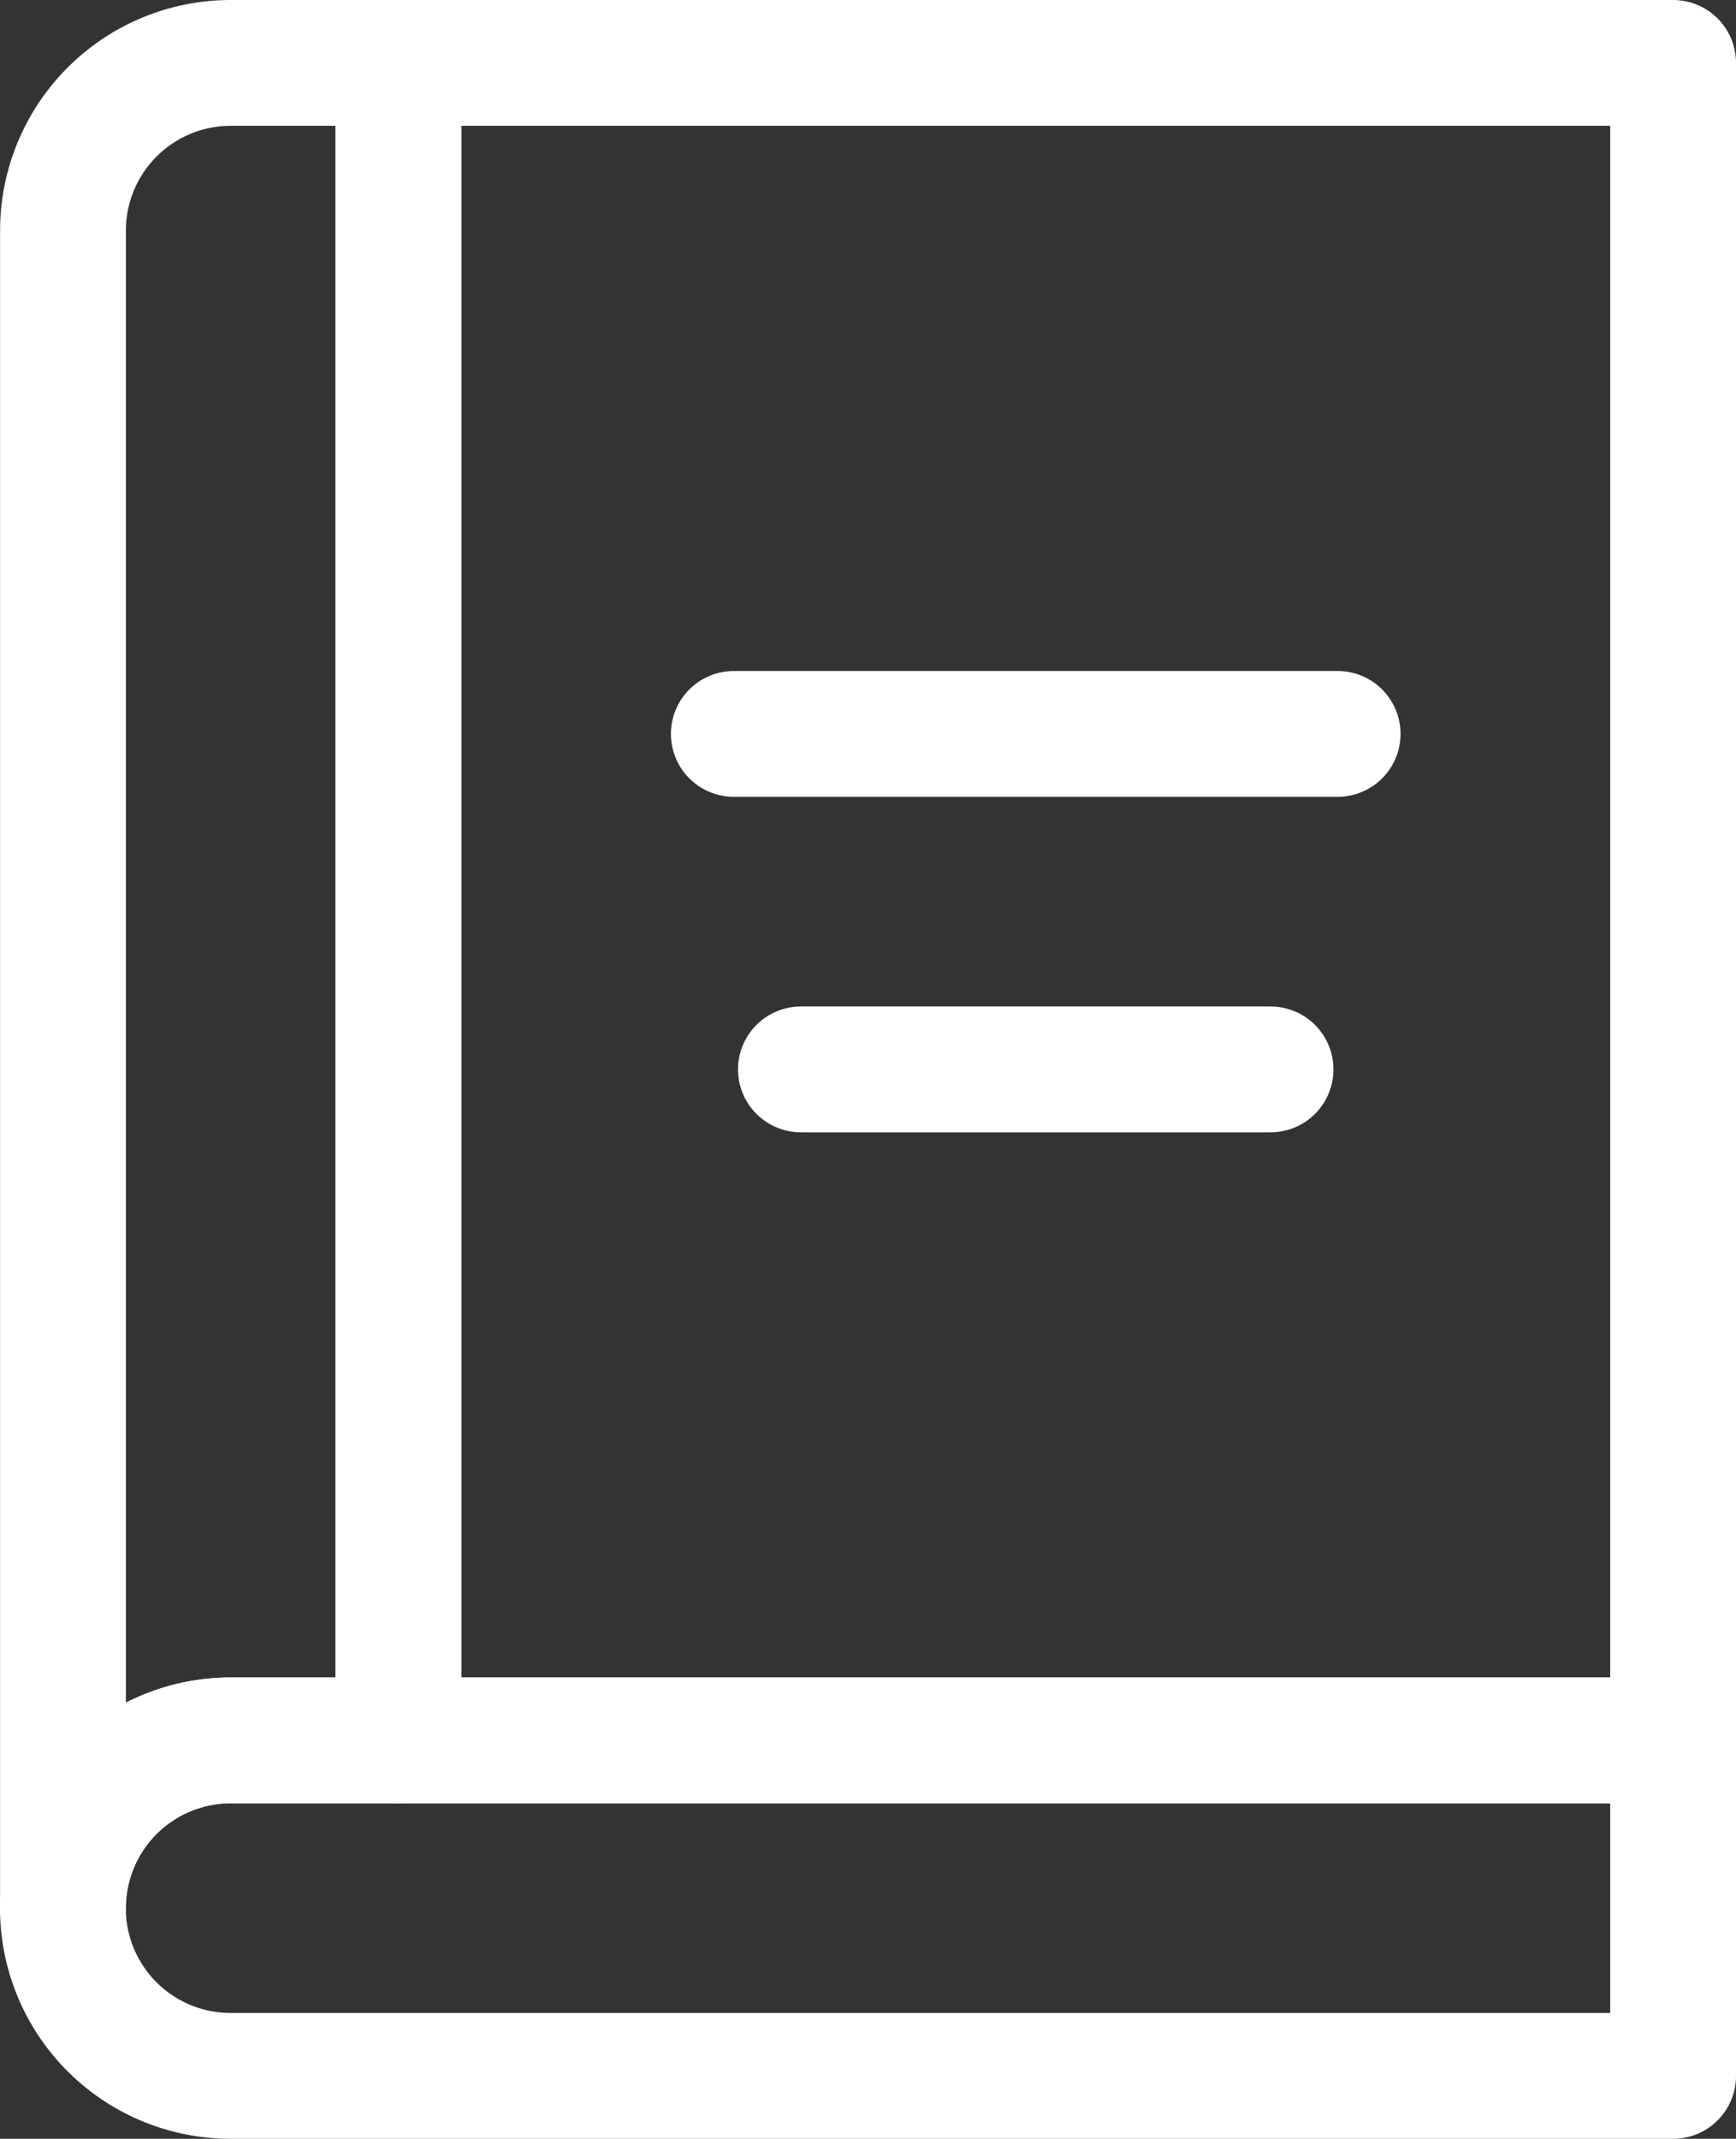 <svg xmlns="http://www.w3.org/2000/svg" width="20.7" height="25.5" viewBox="0 0 20.7 25.5">
  <rect x="0" y="0" width="20.7" height="25.5" fill="#333333" stroke="none"/>
  <g id="book" transform="translate(-62.449 -14.25)">
    <path id="Path_13887" data-name="Path 13887" d="M67.2,35h-2a2,2,0,0,0-2,2h0V17a2,2,0,0,1,2-2h2V35Z" fill="none" stroke="#fff" stroke-linecap="round" stroke-linejoin="round" stroke-width="1.5"/>
    <path id="Path_13888" data-name="Path 13888" d="M82.4,420.667H65.2a2,2,0,0,1-2-2v0a2,2,0,0,1,2-2H82.4v4Z" transform="translate(-0.001 -381.667)" fill="none" stroke="#fff" stroke-linecap="round" stroke-linejoin="round" stroke-width="1.5"/>
    <rect id="Rectangle_2205" data-name="Rectangle 2205" width="15.2" height="20" transform="translate(67.199 15)" fill="none" stroke="#fff" stroke-linecap="round" stroke-linejoin="round" stroke-width="1.5"/>
    <line id="Line_1095" data-name="Line 1095" x2="7.2" transform="translate(71.199 23)" fill="none" stroke="#fff" stroke-linecap="round" stroke-linejoin="round" stroke-width="1.5"/>
    <line id="Line_1096" data-name="Line 1096" x2="5.6" transform="translate(71.999 27)" fill="none" stroke="#fff" stroke-linecap="round" stroke-linejoin="round" stroke-width="1.5"/>
  </g>
</svg>

